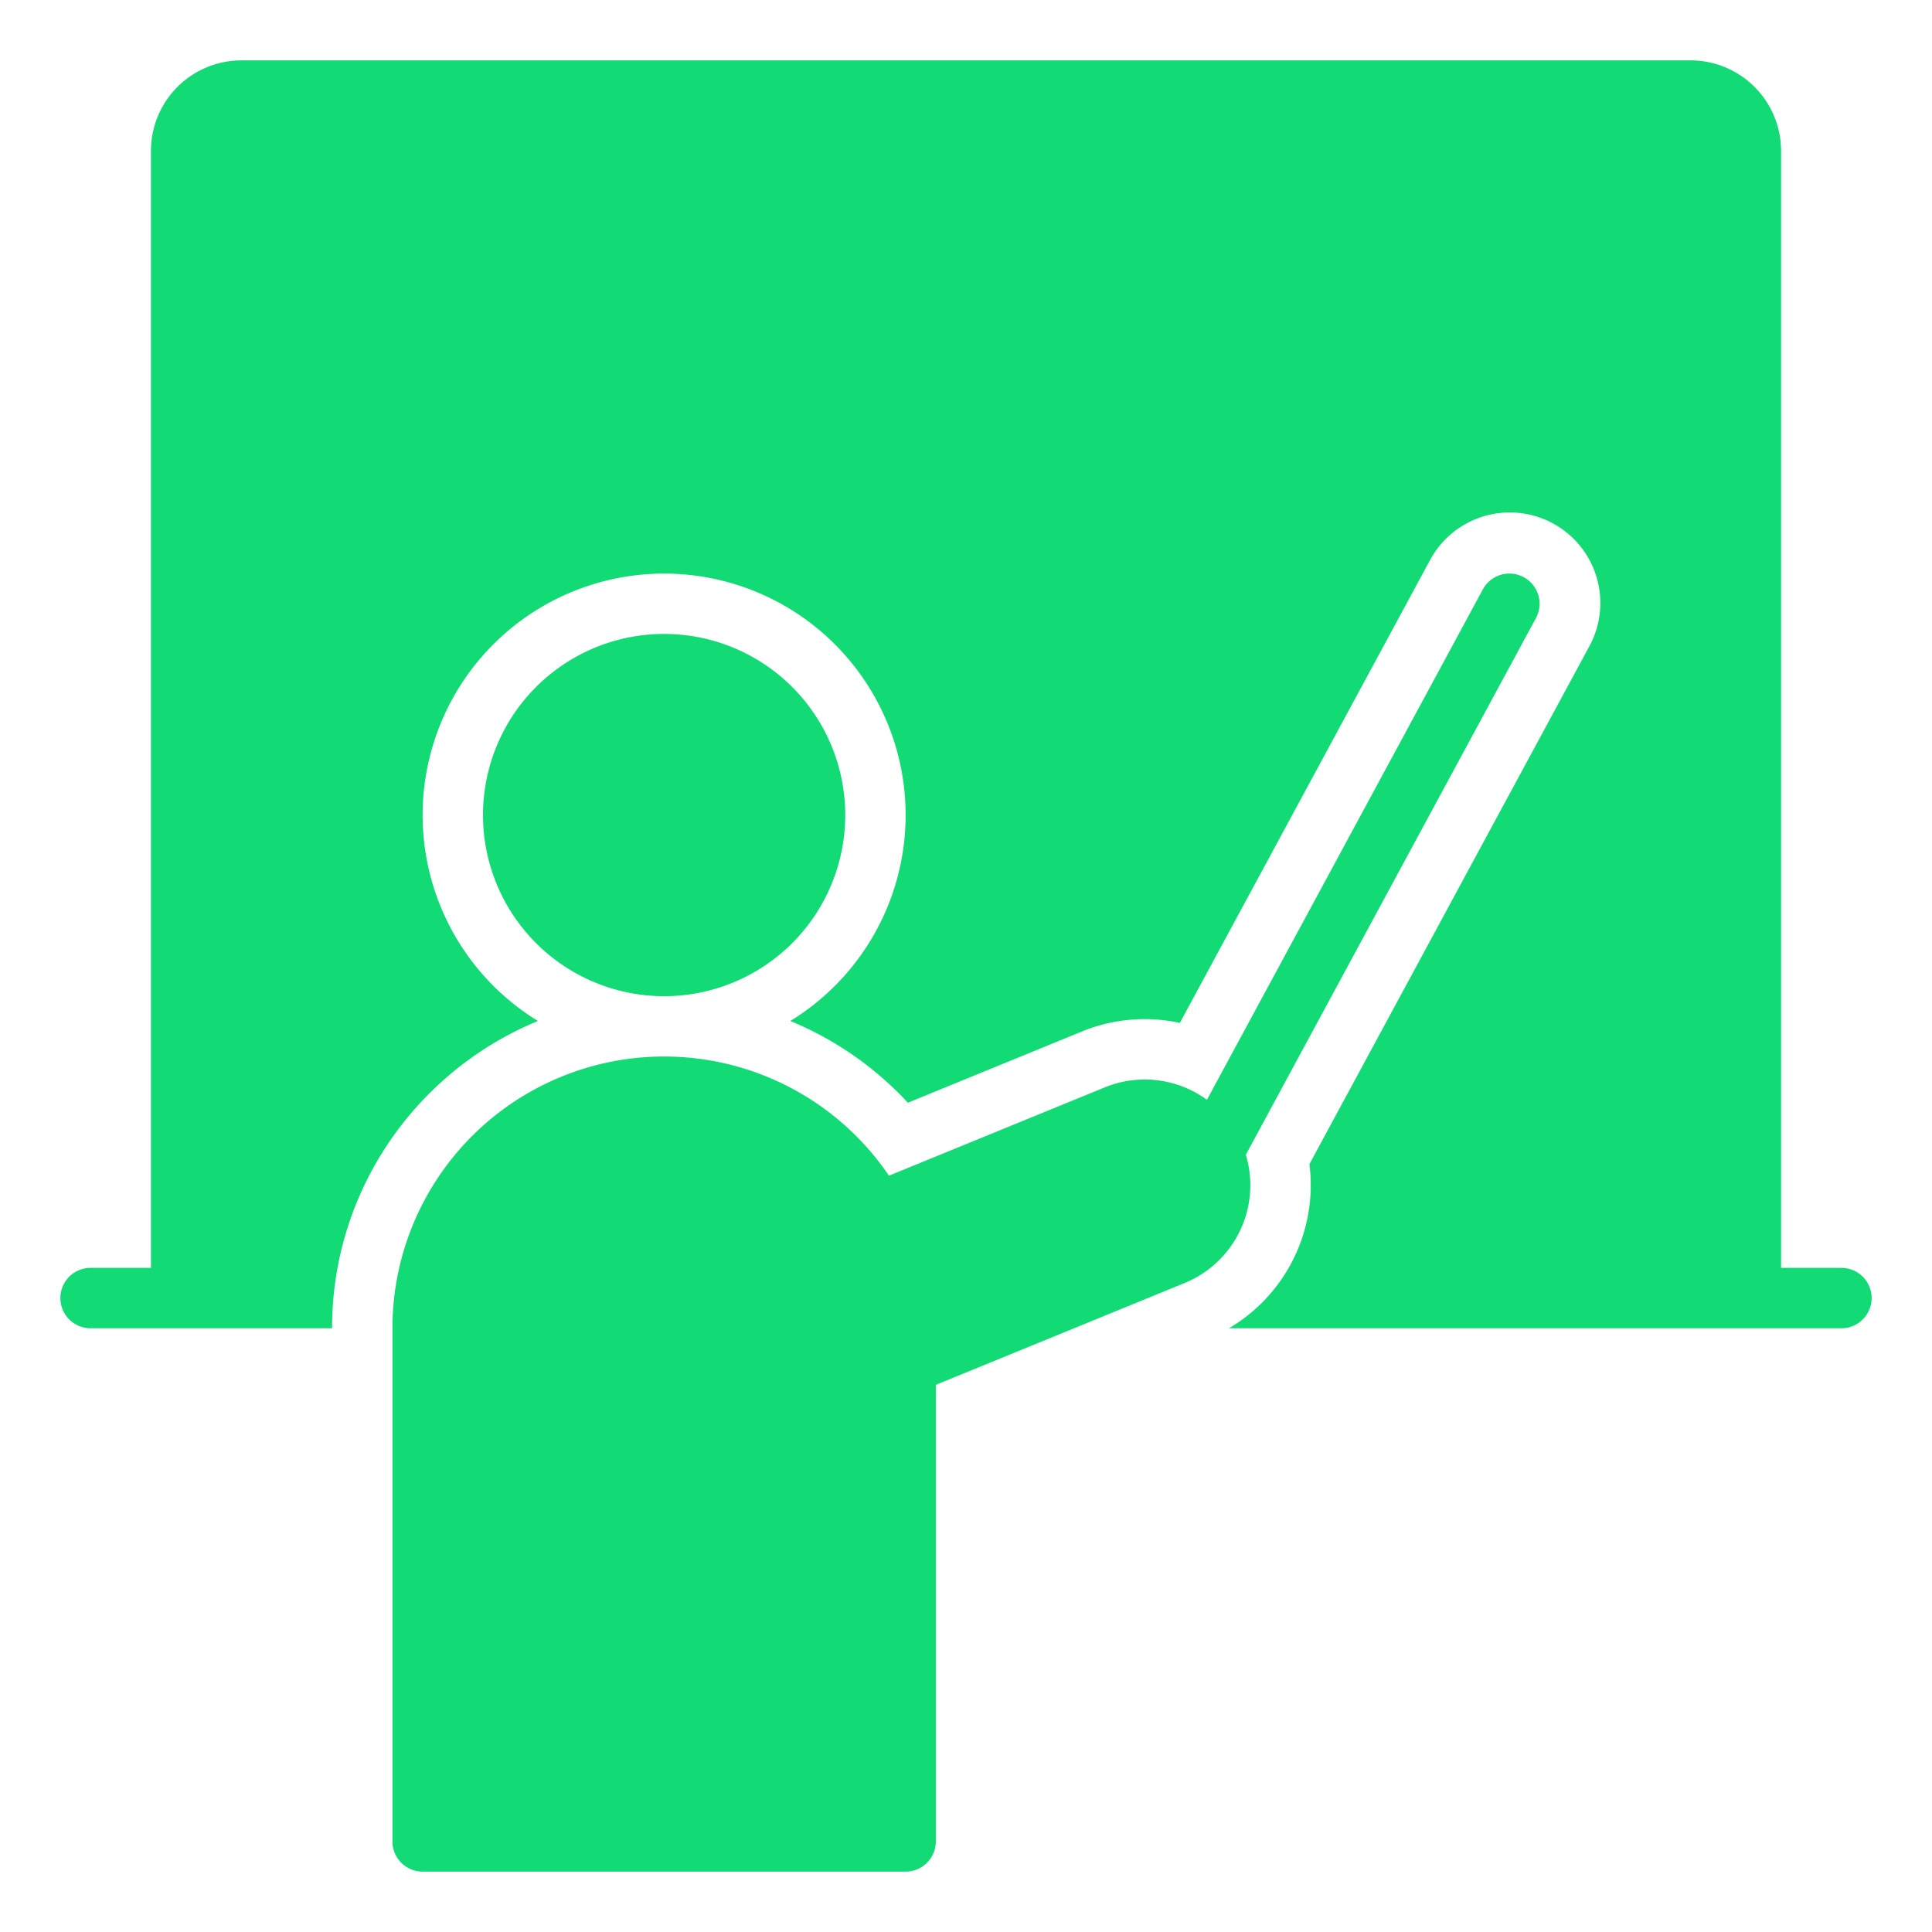 <svg xmlns="http://www.w3.org/2000/svg" version="1.1" xmlns:xlink="http://www.w3.org/1999/xlink" width="512" height="512" x="0" y="0" viewBox="0 0 64 64" style="enable-background:new 0 0 512 512" xml:space="preserve" class=""><g><g fill="#000"><path d="M8 2a3 3 0 0 0-3 3v37H3a1 1 0 1 0 0 2h8c0-4.595 2.818-8.532 6.82-10.178a8 8 0 1 1 8.36 0 11.027 11.027 0 0 1 3.894 2.707l5.762-2.358a5.476 5.476 0 0 1 3.248-.286l8.277-15.311a3 3 0 1 1 5.278 2.853l-9.263 17.137A5.505 5.505 0 0 1 40.712 44H61a1 1 0 1 0 0-2h-2V5a3 3 0 0 0-3-3z" fill="#12db76" opacity="1" data-original="#000000" class=""></path><path d="M50.475 19.12a1 1 0 0 1 .405 1.355l-9.61 17.777a3.5 3.5 0 0 1-2.025 4.248L31 45.875V61a1 1 0 0 1-1 1H14a1 1 0 0 1-1-1V44a9 9 0 0 1 16.448-5.054l7.145-2.924a3.498 3.498 0 0 1 3.388.41l9.14-16.907a1 1 0 0 1 1.355-.405z" fill="#12db76" opacity="1" data-original="#000000" class=""></path><path d="M22 21a6 6 0 1 0 0 12 6 6 0 0 0 0-12z" fill="#12db76" opacity="1" data-original="#000000" class=""></path></g></g></svg>